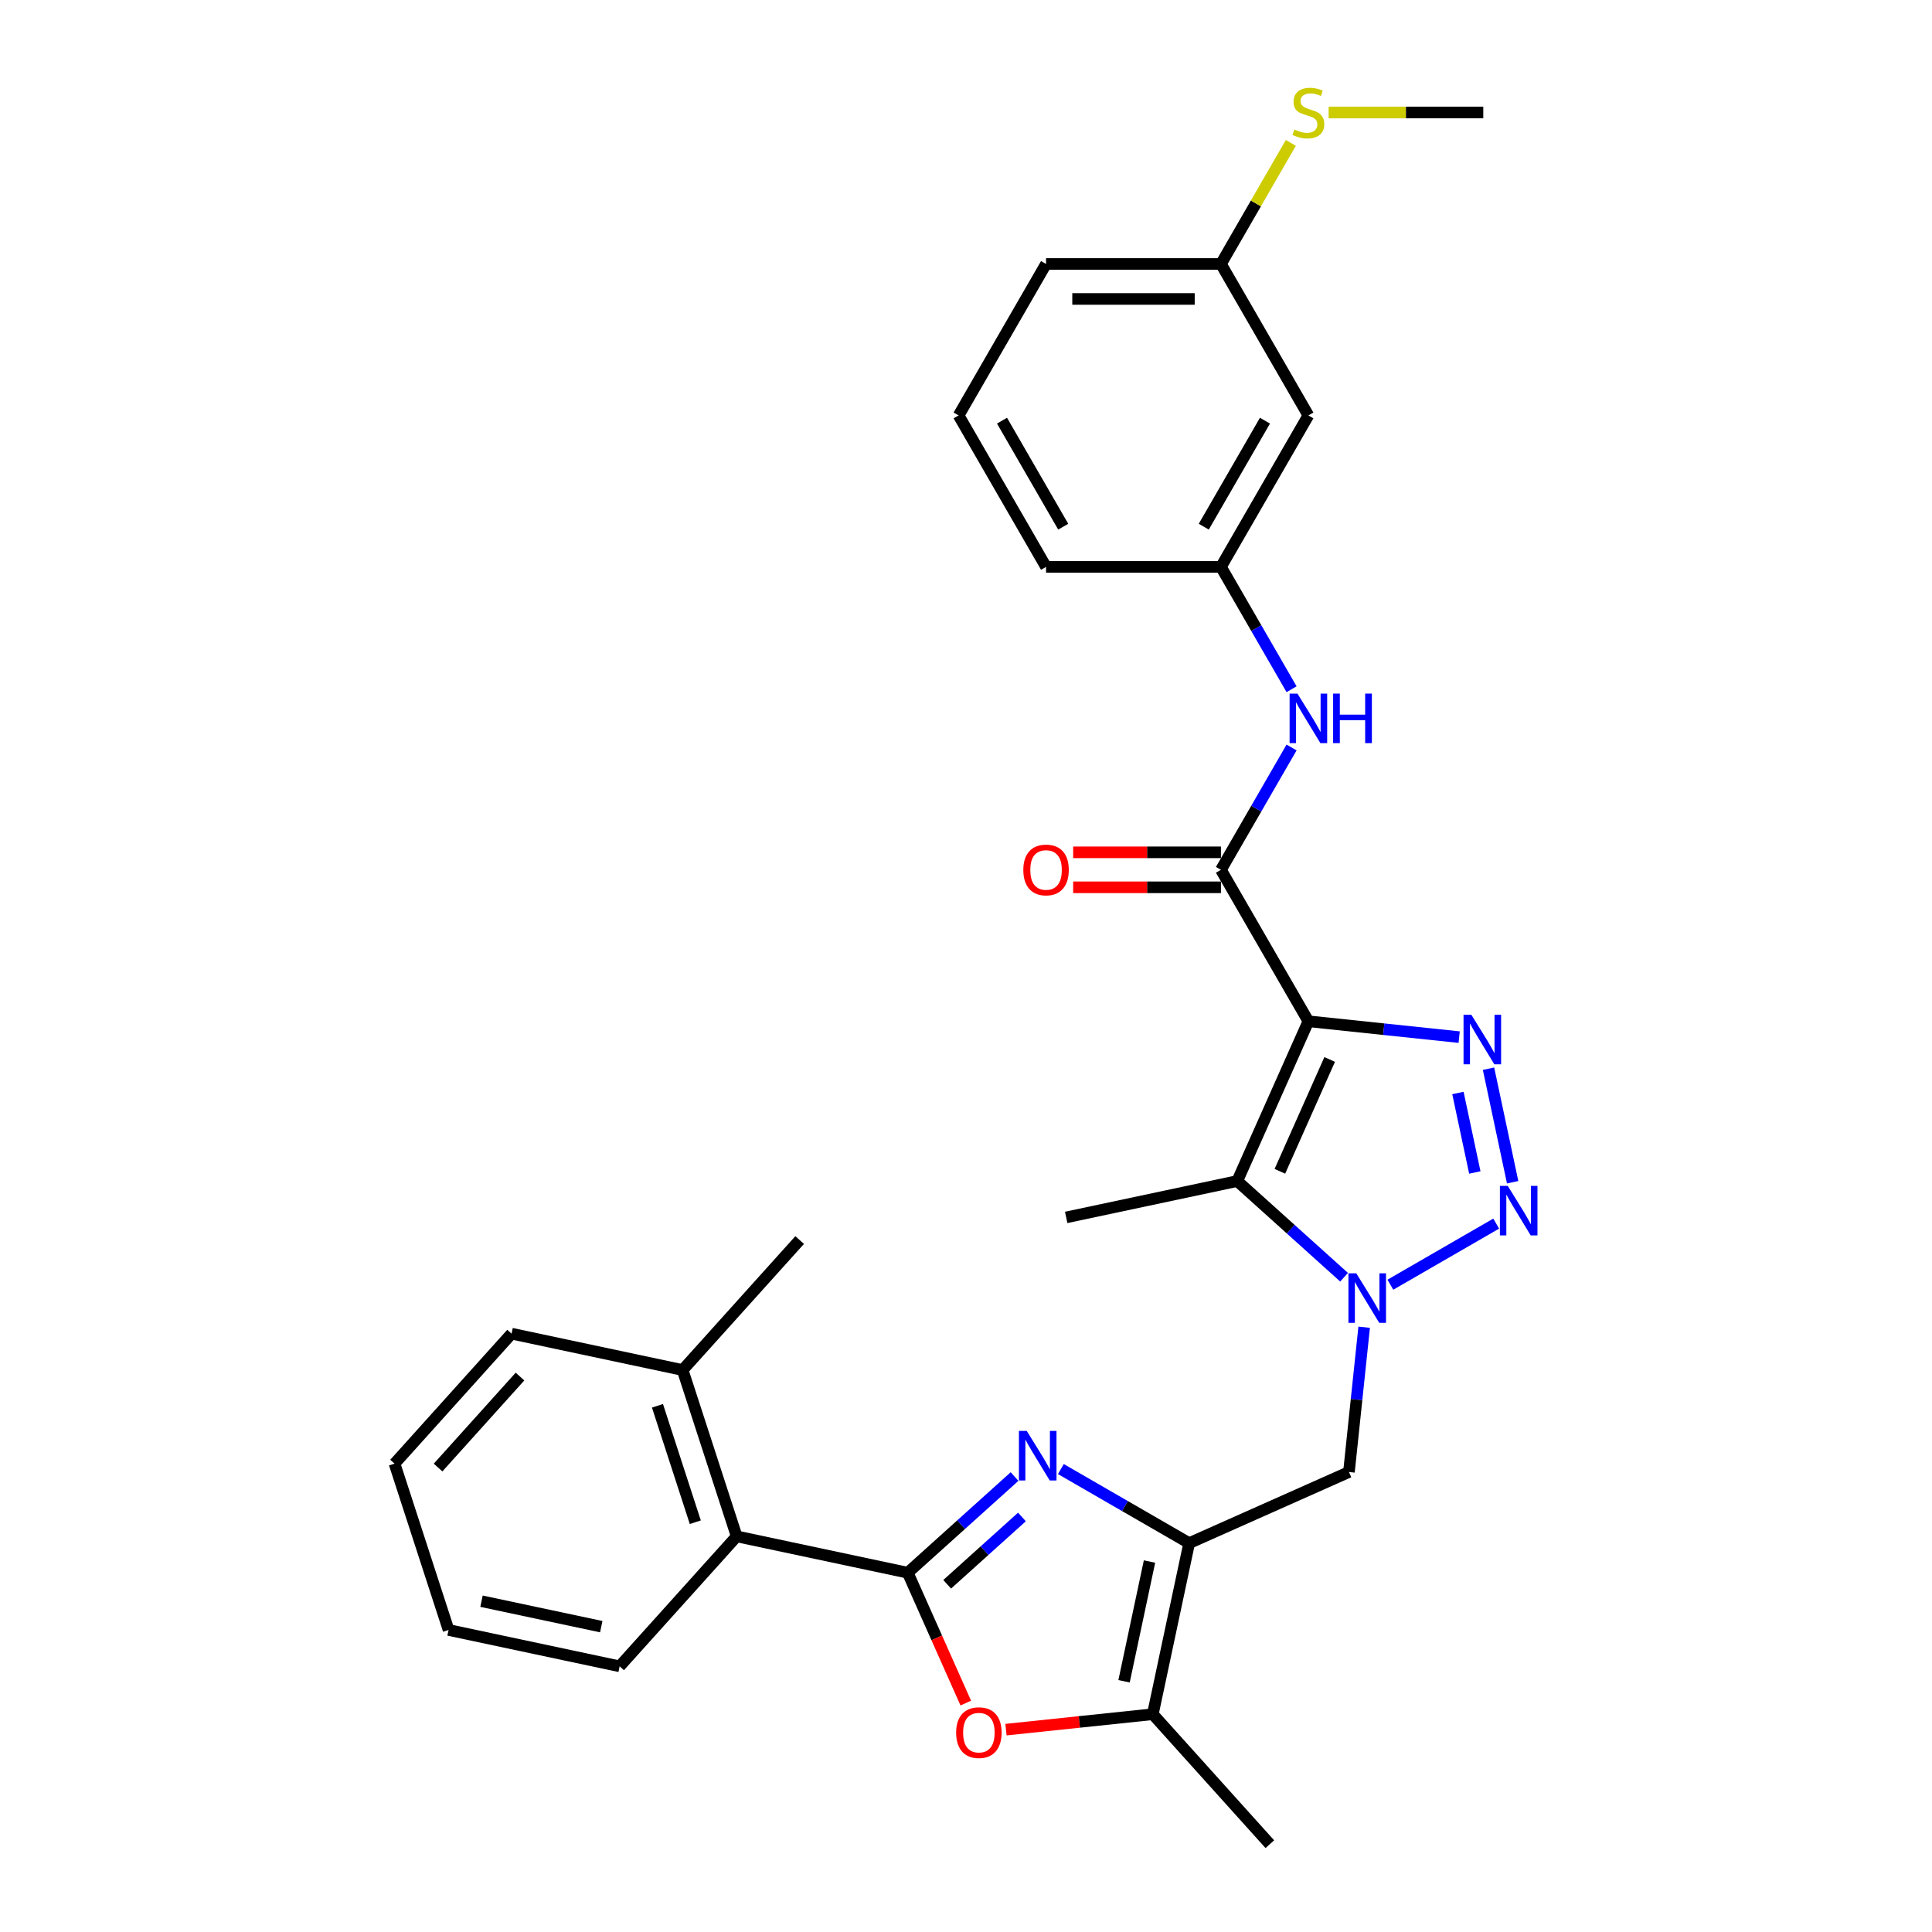 <?xml version='1.0' encoding='iso-8859-1'?>
<svg version='1.1' baseProfile='full'
              xmlns='http://www.w3.org/2000/svg'
                      xmlns:rdkit='http://www.rdkit.org/xml'
                      xmlns:xlink='http://www.w3.org/1999/xlink'
                  xml:space='preserve'
width='1000px' height='1000px' viewBox='0 0 1000 1000'>
<!-- END OF HEADER -->
<rect style='opacity:1.0;fill:#FFFFFF;stroke:none' width='1000' height='1000' x='0' y='0'> </rect>
<path class='bond-1' d='M 677.22,528.611 L 716.241,532.712' style='fill:none;fill-rule:evenodd;stroke:#000000;stroke-width:6px;stroke-linecap:butt;stroke-linejoin:miter;stroke-opacity:1' />
<path class='bond-1' d='M 716.241,532.712 L 755.263,536.814' style='fill:none;fill-rule:evenodd;stroke:#0000FF;stroke-width:6px;stroke-linecap:butt;stroke-linejoin:miter;stroke-opacity:1' />
<path class='bond-5' d='M 677.22,528.611 L 640.401,611.309' style='fill:none;fill-rule:evenodd;stroke:#000000;stroke-width:6px;stroke-linecap:butt;stroke-linejoin:miter;stroke-opacity:1' />
<path class='bond-5' d='M 688.237,548.38 L 662.463,606.268' style='fill:none;fill-rule:evenodd;stroke:#000000;stroke-width:6px;stroke-linecap:butt;stroke-linejoin:miter;stroke-opacity:1' />
<path class='bond-7' d='M 677.22,528.611 L 631.958,450.215' style='fill:none;fill-rule:evenodd;stroke:#000000;stroke-width:6px;stroke-linecap:butt;stroke-linejoin:miter;stroke-opacity:1' />
<path class='bond-0' d='M 695.688,661.089 L 668.044,636.199' style='fill:none;fill-rule:evenodd;stroke:#0000FF;stroke-width:6px;stroke-linecap:butt;stroke-linejoin:miter;stroke-opacity:1' />
<path class='bond-0' d='M 668.044,636.199 L 640.401,611.309' style='fill:none;fill-rule:evenodd;stroke:#000000;stroke-width:6px;stroke-linecap:butt;stroke-linejoin:miter;stroke-opacity:1' />
<path class='bond-10' d='M 706.088,686.962 L 702.149,724.435' style='fill:none;fill-rule:evenodd;stroke:#0000FF;stroke-width:6px;stroke-linecap:butt;stroke-linejoin:miter;stroke-opacity:1' />
<path class='bond-10' d='M 702.149,724.435 L 698.211,761.909' style='fill:none;fill-rule:evenodd;stroke:#000000;stroke-width:6px;stroke-linecap:butt;stroke-linejoin:miter;stroke-opacity:1' />
<path class='bond-30' d='M 719.658,664.961 L 774.43,633.339' style='fill:none;fill-rule:evenodd;stroke:#0000FF;stroke-width:6px;stroke-linecap:butt;stroke-linejoin:miter;stroke-opacity:1' />
<path class='bond-2' d='M 770.454,553.155 L 782.945,611.923' style='fill:none;fill-rule:evenodd;stroke:#0000FF;stroke-width:6px;stroke-linecap:butt;stroke-linejoin:miter;stroke-opacity:1' />
<path class='bond-2' d='M 754.618,565.734 L 763.362,606.872' style='fill:none;fill-rule:evenodd;stroke:#0000FF;stroke-width:6px;stroke-linecap:butt;stroke-linejoin:miter;stroke-opacity:1' />
<path class='bond-3' d='M 469.845,814.038 L 497.489,789.148' style='fill:none;fill-rule:evenodd;stroke:#000000;stroke-width:6px;stroke-linecap:butt;stroke-linejoin:miter;stroke-opacity:1' />
<path class='bond-3' d='M 497.489,789.148 L 525.132,764.258' style='fill:none;fill-rule:evenodd;stroke:#0000FF;stroke-width:6px;stroke-linecap:butt;stroke-linejoin:miter;stroke-opacity:1' />
<path class='bond-3' d='M 490.253,820.025 L 509.603,802.602' style='fill:none;fill-rule:evenodd;stroke:#000000;stroke-width:6px;stroke-linecap:butt;stroke-linejoin:miter;stroke-opacity:1' />
<path class='bond-3' d='M 509.603,802.602 L 528.954,785.179' style='fill:none;fill-rule:evenodd;stroke:#0000FF;stroke-width:6px;stroke-linecap:butt;stroke-linejoin:miter;stroke-opacity:1' />
<path class='bond-11' d='M 469.845,814.038 L 381.3,795.217' style='fill:none;fill-rule:evenodd;stroke:#000000;stroke-width:6px;stroke-linecap:butt;stroke-linejoin:miter;stroke-opacity:1' />
<path class='bond-32' d='M 469.845,814.038 L 484.865,847.774' style='fill:none;fill-rule:evenodd;stroke:#000000;stroke-width:6px;stroke-linecap:butt;stroke-linejoin:miter;stroke-opacity:1' />
<path class='bond-32' d='M 484.865,847.774 L 499.886,881.509' style='fill:none;fill-rule:evenodd;stroke:#FF0000;stroke-width:6px;stroke-linecap:butt;stroke-linejoin:miter;stroke-opacity:1' />
<path class='bond-4' d='M 549.103,760.386 L 582.308,779.557' style='fill:none;fill-rule:evenodd;stroke:#0000FF;stroke-width:6px;stroke-linecap:butt;stroke-linejoin:miter;stroke-opacity:1' />
<path class='bond-4' d='M 582.308,779.557 L 615.513,798.728' style='fill:none;fill-rule:evenodd;stroke:#000000;stroke-width:6px;stroke-linecap:butt;stroke-linejoin:miter;stroke-opacity:1' />
<path class='bond-18' d='M 640.401,611.309 L 551.855,630.13' style='fill:none;fill-rule:evenodd;stroke:#000000;stroke-width:6px;stroke-linecap:butt;stroke-linejoin:miter;stroke-opacity:1' />
<path class='bond-6' d='M 615.513,798.728 L 698.211,761.909' style='fill:none;fill-rule:evenodd;stroke:#000000;stroke-width:6px;stroke-linecap:butt;stroke-linejoin:miter;stroke-opacity:1' />
<path class='bond-9' d='M 615.513,798.728 L 596.692,887.273' style='fill:none;fill-rule:evenodd;stroke:#000000;stroke-width:6px;stroke-linecap:butt;stroke-linejoin:miter;stroke-opacity:1' />
<path class='bond-9' d='M 594.981,808.245 L 581.806,870.227' style='fill:none;fill-rule:evenodd;stroke:#000000;stroke-width:6px;stroke-linecap:butt;stroke-linejoin:miter;stroke-opacity:1' />
<path class='bond-12' d='M 631.958,450.215 L 650.236,418.558' style='fill:none;fill-rule:evenodd;stroke:#000000;stroke-width:6px;stroke-linecap:butt;stroke-linejoin:miter;stroke-opacity:1' />
<path class='bond-12' d='M 650.236,418.558 L 668.513,386.901' style='fill:none;fill-rule:evenodd;stroke:#0000FF;stroke-width:6px;stroke-linecap:butt;stroke-linejoin:miter;stroke-opacity:1' />
<path class='bond-13' d='M 631.958,441.163 L 593.712,441.163' style='fill:none;fill-rule:evenodd;stroke:#000000;stroke-width:6px;stroke-linecap:butt;stroke-linejoin:miter;stroke-opacity:1' />
<path class='bond-13' d='M 593.712,441.163 L 555.466,441.163' style='fill:none;fill-rule:evenodd;stroke:#FF0000;stroke-width:6px;stroke-linecap:butt;stroke-linejoin:miter;stroke-opacity:1' />
<path class='bond-13' d='M 631.958,459.268 L 593.712,459.268' style='fill:none;fill-rule:evenodd;stroke:#000000;stroke-width:6px;stroke-linecap:butt;stroke-linejoin:miter;stroke-opacity:1' />
<path class='bond-13' d='M 593.712,459.268 L 555.466,459.268' style='fill:none;fill-rule:evenodd;stroke:#FF0000;stroke-width:6px;stroke-linecap:butt;stroke-linejoin:miter;stroke-opacity:1' />
<path class='bond-8' d='M 520.696,895.261 L 558.694,891.267' style='fill:none;fill-rule:evenodd;stroke:#FF0000;stroke-width:6px;stroke-linecap:butt;stroke-linejoin:miter;stroke-opacity:1' />
<path class='bond-8' d='M 558.694,891.267 L 596.692,887.273' style='fill:none;fill-rule:evenodd;stroke:#000000;stroke-width:6px;stroke-linecap:butt;stroke-linejoin:miter;stroke-opacity:1' />
<path class='bond-20' d='M 596.692,887.273 L 657.265,954.545' style='fill:none;fill-rule:evenodd;stroke:#000000;stroke-width:6px;stroke-linecap:butt;stroke-linejoin:miter;stroke-opacity:1' />
<path class='bond-16' d='M 381.3,795.217 L 353.327,709.124' style='fill:none;fill-rule:evenodd;stroke:#000000;stroke-width:6px;stroke-linecap:butt;stroke-linejoin:miter;stroke-opacity:1' />
<path class='bond-16' d='M 359.885,787.898 L 340.304,727.633' style='fill:none;fill-rule:evenodd;stroke:#000000;stroke-width:6px;stroke-linecap:butt;stroke-linejoin:miter;stroke-opacity:1' />
<path class='bond-21' d='M 381.3,795.217 L 320.728,862.489' style='fill:none;fill-rule:evenodd;stroke:#000000;stroke-width:6px;stroke-linecap:butt;stroke-linejoin:miter;stroke-opacity:1' />
<path class='bond-14' d='M 668.513,356.738 L 650.236,325.081' style='fill:none;fill-rule:evenodd;stroke:#0000FF;stroke-width:6px;stroke-linecap:butt;stroke-linejoin:miter;stroke-opacity:1' />
<path class='bond-14' d='M 650.236,325.081 L 631.958,293.424' style='fill:none;fill-rule:evenodd;stroke:#000000;stroke-width:6px;stroke-linecap:butt;stroke-linejoin:miter;stroke-opacity:1' />
<path class='bond-15' d='M 631.958,293.424 L 677.22,215.028' style='fill:none;fill-rule:evenodd;stroke:#000000;stroke-width:6px;stroke-linecap:butt;stroke-linejoin:miter;stroke-opacity:1' />
<path class='bond-15' d='M 623.068,272.612 L 654.752,217.735' style='fill:none;fill-rule:evenodd;stroke:#000000;stroke-width:6px;stroke-linecap:butt;stroke-linejoin:miter;stroke-opacity:1' />
<path class='bond-23' d='M 631.958,293.424 L 541.435,293.424' style='fill:none;fill-rule:evenodd;stroke:#000000;stroke-width:6px;stroke-linecap:butt;stroke-linejoin:miter;stroke-opacity:1' />
<path class='bond-17' d='M 677.22,215.028 L 631.958,136.632' style='fill:none;fill-rule:evenodd;stroke:#000000;stroke-width:6px;stroke-linecap:butt;stroke-linejoin:miter;stroke-opacity:1' />
<path class='bond-24' d='M 353.327,709.124 L 413.899,641.852' style='fill:none;fill-rule:evenodd;stroke:#000000;stroke-width:6px;stroke-linecap:butt;stroke-linejoin:miter;stroke-opacity:1' />
<path class='bond-25' d='M 353.327,709.124 L 264.781,690.303' style='fill:none;fill-rule:evenodd;stroke:#000000;stroke-width:6px;stroke-linecap:butt;stroke-linejoin:miter;stroke-opacity:1' />
<path class='bond-19' d='M 631.958,136.632 L 650.048,105.301' style='fill:none;fill-rule:evenodd;stroke:#000000;stroke-width:6px;stroke-linecap:butt;stroke-linejoin:miter;stroke-opacity:1' />
<path class='bond-19' d='M 650.048,105.301 L 668.137,73.969' style='fill:none;fill-rule:evenodd;stroke:#CCCC00;stroke-width:6px;stroke-linecap:butt;stroke-linejoin:miter;stroke-opacity:1' />
<path class='bond-31' d='M 631.958,136.632 L 541.435,136.632' style='fill:none;fill-rule:evenodd;stroke:#000000;stroke-width:6px;stroke-linecap:butt;stroke-linejoin:miter;stroke-opacity:1' />
<path class='bond-31' d='M 618.38,154.737 L 555.013,154.737' style='fill:none;fill-rule:evenodd;stroke:#000000;stroke-width:6px;stroke-linecap:butt;stroke-linejoin:miter;stroke-opacity:1' />
<path class='bond-27' d='M 687.703,58.236 L 727.723,58.236' style='fill:none;fill-rule:evenodd;stroke:#CCCC00;stroke-width:6px;stroke-linecap:butt;stroke-linejoin:miter;stroke-opacity:1' />
<path class='bond-27' d='M 727.723,58.236 L 767.744,58.236' style='fill:none;fill-rule:evenodd;stroke:#000000;stroke-width:6px;stroke-linecap:butt;stroke-linejoin:miter;stroke-opacity:1' />
<path class='bond-28' d='M 320.728,862.489 L 232.182,843.668' style='fill:none;fill-rule:evenodd;stroke:#000000;stroke-width:6px;stroke-linecap:butt;stroke-linejoin:miter;stroke-opacity:1' />
<path class='bond-28' d='M 311.21,841.957 L 249.228,828.782' style='fill:none;fill-rule:evenodd;stroke:#000000;stroke-width:6px;stroke-linecap:butt;stroke-linejoin:miter;stroke-opacity:1' />
<path class='bond-22' d='M 496.173,215.028 L 541.435,293.424' style='fill:none;fill-rule:evenodd;stroke:#000000;stroke-width:6px;stroke-linecap:butt;stroke-linejoin:miter;stroke-opacity:1' />
<path class='bond-22' d='M 518.641,217.735 L 550.325,272.612' style='fill:none;fill-rule:evenodd;stroke:#000000;stroke-width:6px;stroke-linecap:butt;stroke-linejoin:miter;stroke-opacity:1' />
<path class='bond-26' d='M 496.173,215.028 L 541.435,136.632' style='fill:none;fill-rule:evenodd;stroke:#000000;stroke-width:6px;stroke-linecap:butt;stroke-linejoin:miter;stroke-opacity:1' />
<path class='bond-33' d='M 264.781,690.303 L 204.209,757.575' style='fill:none;fill-rule:evenodd;stroke:#000000;stroke-width:6px;stroke-linecap:butt;stroke-linejoin:miter;stroke-opacity:1' />
<path class='bond-33' d='M 269.15,712.508 L 226.749,759.599' style='fill:none;fill-rule:evenodd;stroke:#000000;stroke-width:6px;stroke-linecap:butt;stroke-linejoin:miter;stroke-opacity:1' />
<path class='bond-29' d='M 232.182,843.668 L 204.209,757.575' style='fill:none;fill-rule:evenodd;stroke:#000000;stroke-width:6px;stroke-linecap:butt;stroke-linejoin:miter;stroke-opacity:1' />
<path  class='atom-1' d='M 702.006 659.063
L 710.407 672.641
Q 711.24 673.981, 712.579 676.407
Q 713.919 678.833, 713.992 678.978
L 713.992 659.063
L 717.395 659.063
L 717.395 684.699
L 713.883 684.699
L 704.867 669.853
Q 703.817 668.115, 702.694 666.123
Q 701.608 664.132, 701.282 663.516
L 701.282 684.699
L 697.951 684.699
L 697.951 659.063
L 702.006 659.063
' fill='#0000FF'/>
<path  class='atom-2' d='M 761.581 525.255
L 769.982 538.834
Q 770.815 540.174, 772.154 542.6
Q 773.494 545.026, 773.566 545.17
L 773.566 525.255
L 776.97 525.255
L 776.97 550.892
L 773.458 550.892
L 764.442 536.046
Q 763.392 534.308, 762.269 532.316
Q 761.183 530.325, 760.857 529.709
L 760.857 550.892
L 757.526 550.892
L 757.526 525.255
L 761.581 525.255
' fill='#0000FF'/>
<path  class='atom-3' d='M 780.402 613.801
L 788.803 627.379
Q 789.635 628.719, 790.975 631.145
Q 792.315 633.571, 792.387 633.716
L 792.387 613.801
L 795.791 613.801
L 795.791 639.437
L 792.279 639.437
L 783.263 624.591
Q 782.213 622.853, 781.09 620.862
Q 780.004 618.87, 779.678 618.255
L 779.678 639.437
L 776.347 639.437
L 776.347 613.801
L 780.402 613.801
' fill='#0000FF'/>
<path  class='atom-5' d='M 531.451 740.648
L 539.851 754.226
Q 540.684 755.566, 542.024 757.992
Q 543.364 760.418, 543.436 760.563
L 543.436 740.648
L 546.84 740.648
L 546.84 766.284
L 543.327 766.284
L 534.311 751.438
Q 533.261 749.7, 532.139 747.709
Q 531.052 745.717, 530.727 745.102
L 530.727 766.284
L 527.395 766.284
L 527.395 740.648
L 531.451 740.648
' fill='#0000FF'/>
<path  class='atom-9' d='M 494.897 896.808
Q 494.897 890.652, 497.938 887.212
Q 500.98 883.773, 506.665 883.773
Q 512.35 883.773, 515.391 887.212
Q 518.433 890.652, 518.433 896.808
Q 518.433 903.036, 515.355 906.585
Q 512.277 910.097, 506.665 910.097
Q 501.016 910.097, 497.938 906.585
Q 494.897 903.072, 494.897 896.808
M 506.665 907.2
Q 510.575 907.2, 512.675 904.593
Q 514.812 901.95, 514.812 896.808
Q 514.812 891.775, 512.675 889.24
Q 510.575 886.669, 506.665 886.669
Q 502.754 886.669, 500.618 889.204
Q 498.518 891.739, 498.518 896.808
Q 498.518 901.986, 500.618 904.593
Q 502.754 907.2, 506.665 907.2
' fill='#FF0000'/>
<path  class='atom-13' d='M 671.553 359.001
L 679.954 372.58
Q 680.787 373.92, 682.127 376.346
Q 683.466 378.772, 683.539 378.917
L 683.539 359.001
L 686.942 359.001
L 686.942 384.638
L 683.43 384.638
L 674.414 369.792
Q 673.364 368.054, 672.241 366.062
Q 671.155 364.071, 670.829 363.455
L 670.829 384.638
L 667.498 384.638
L 667.498 359.001
L 671.553 359.001
' fill='#0000FF'/>
<path  class='atom-13' d='M 690.02 359.001
L 693.496 359.001
L 693.496 369.9
L 706.604 369.9
L 706.604 359.001
L 710.08 359.001
L 710.08 384.638
L 706.604 384.638
L 706.604 372.797
L 693.496 372.797
L 693.496 384.638
L 690.02 384.638
L 690.02 359.001
' fill='#0000FF'/>
<path  class='atom-14' d='M 529.667 450.288
Q 529.667 444.132, 532.708 440.692
Q 535.75 437.252, 541.435 437.252
Q 547.12 437.252, 550.161 440.692
Q 553.203 444.132, 553.203 450.288
Q 553.203 456.516, 550.125 460.064
Q 547.047 463.577, 541.435 463.577
Q 535.786 463.577, 532.708 460.064
Q 529.667 456.552, 529.667 450.288
M 541.435 460.68
Q 545.345 460.68, 547.445 458.073
Q 549.582 455.43, 549.582 450.288
Q 549.582 445.255, 547.445 442.72
Q 545.345 440.149, 541.435 440.149
Q 537.524 440.149, 535.388 442.684
Q 533.288 445.218, 533.288 450.288
Q 533.288 455.466, 535.388 458.073
Q 537.524 460.68, 541.435 460.68
' fill='#FF0000'/>
<path  class='atom-20' d='M 669.978 67.035
Q 670.268 67.144, 671.463 67.651
Q 672.658 68.158, 673.961 68.484
Q 675.301 68.773, 676.605 68.773
Q 679.031 68.773, 680.443 67.615
Q 681.855 66.42, 681.855 64.356
Q 681.855 62.944, 681.131 62.075
Q 680.443 61.206, 679.357 60.735
Q 678.27 60.264, 676.46 59.721
Q 674.179 59.033, 672.803 58.381
Q 671.463 57.73, 670.485 56.354
Q 669.544 54.978, 669.544 52.66
Q 669.544 49.438, 671.716 47.446
Q 673.925 45.455, 678.27 45.455
Q 681.239 45.455, 684.607 46.867
L 683.774 49.655
Q 680.696 48.388, 678.379 48.388
Q 675.88 48.388, 674.504 49.438
Q 673.129 50.452, 673.165 52.226
Q 673.165 53.602, 673.853 54.434
Q 674.577 55.267, 675.591 55.738
Q 676.641 56.209, 678.379 56.752
Q 680.696 57.476, 682.072 58.2
Q 683.448 58.925, 684.426 60.409
Q 685.44 61.857, 685.44 64.356
Q 685.44 67.904, 683.05 69.823
Q 680.696 71.706, 676.749 71.706
Q 674.468 71.706, 672.73 71.2
Q 671.028 70.729, 669.001 69.896
L 669.978 67.035
' fill='#CCCC00'/>
</svg>
